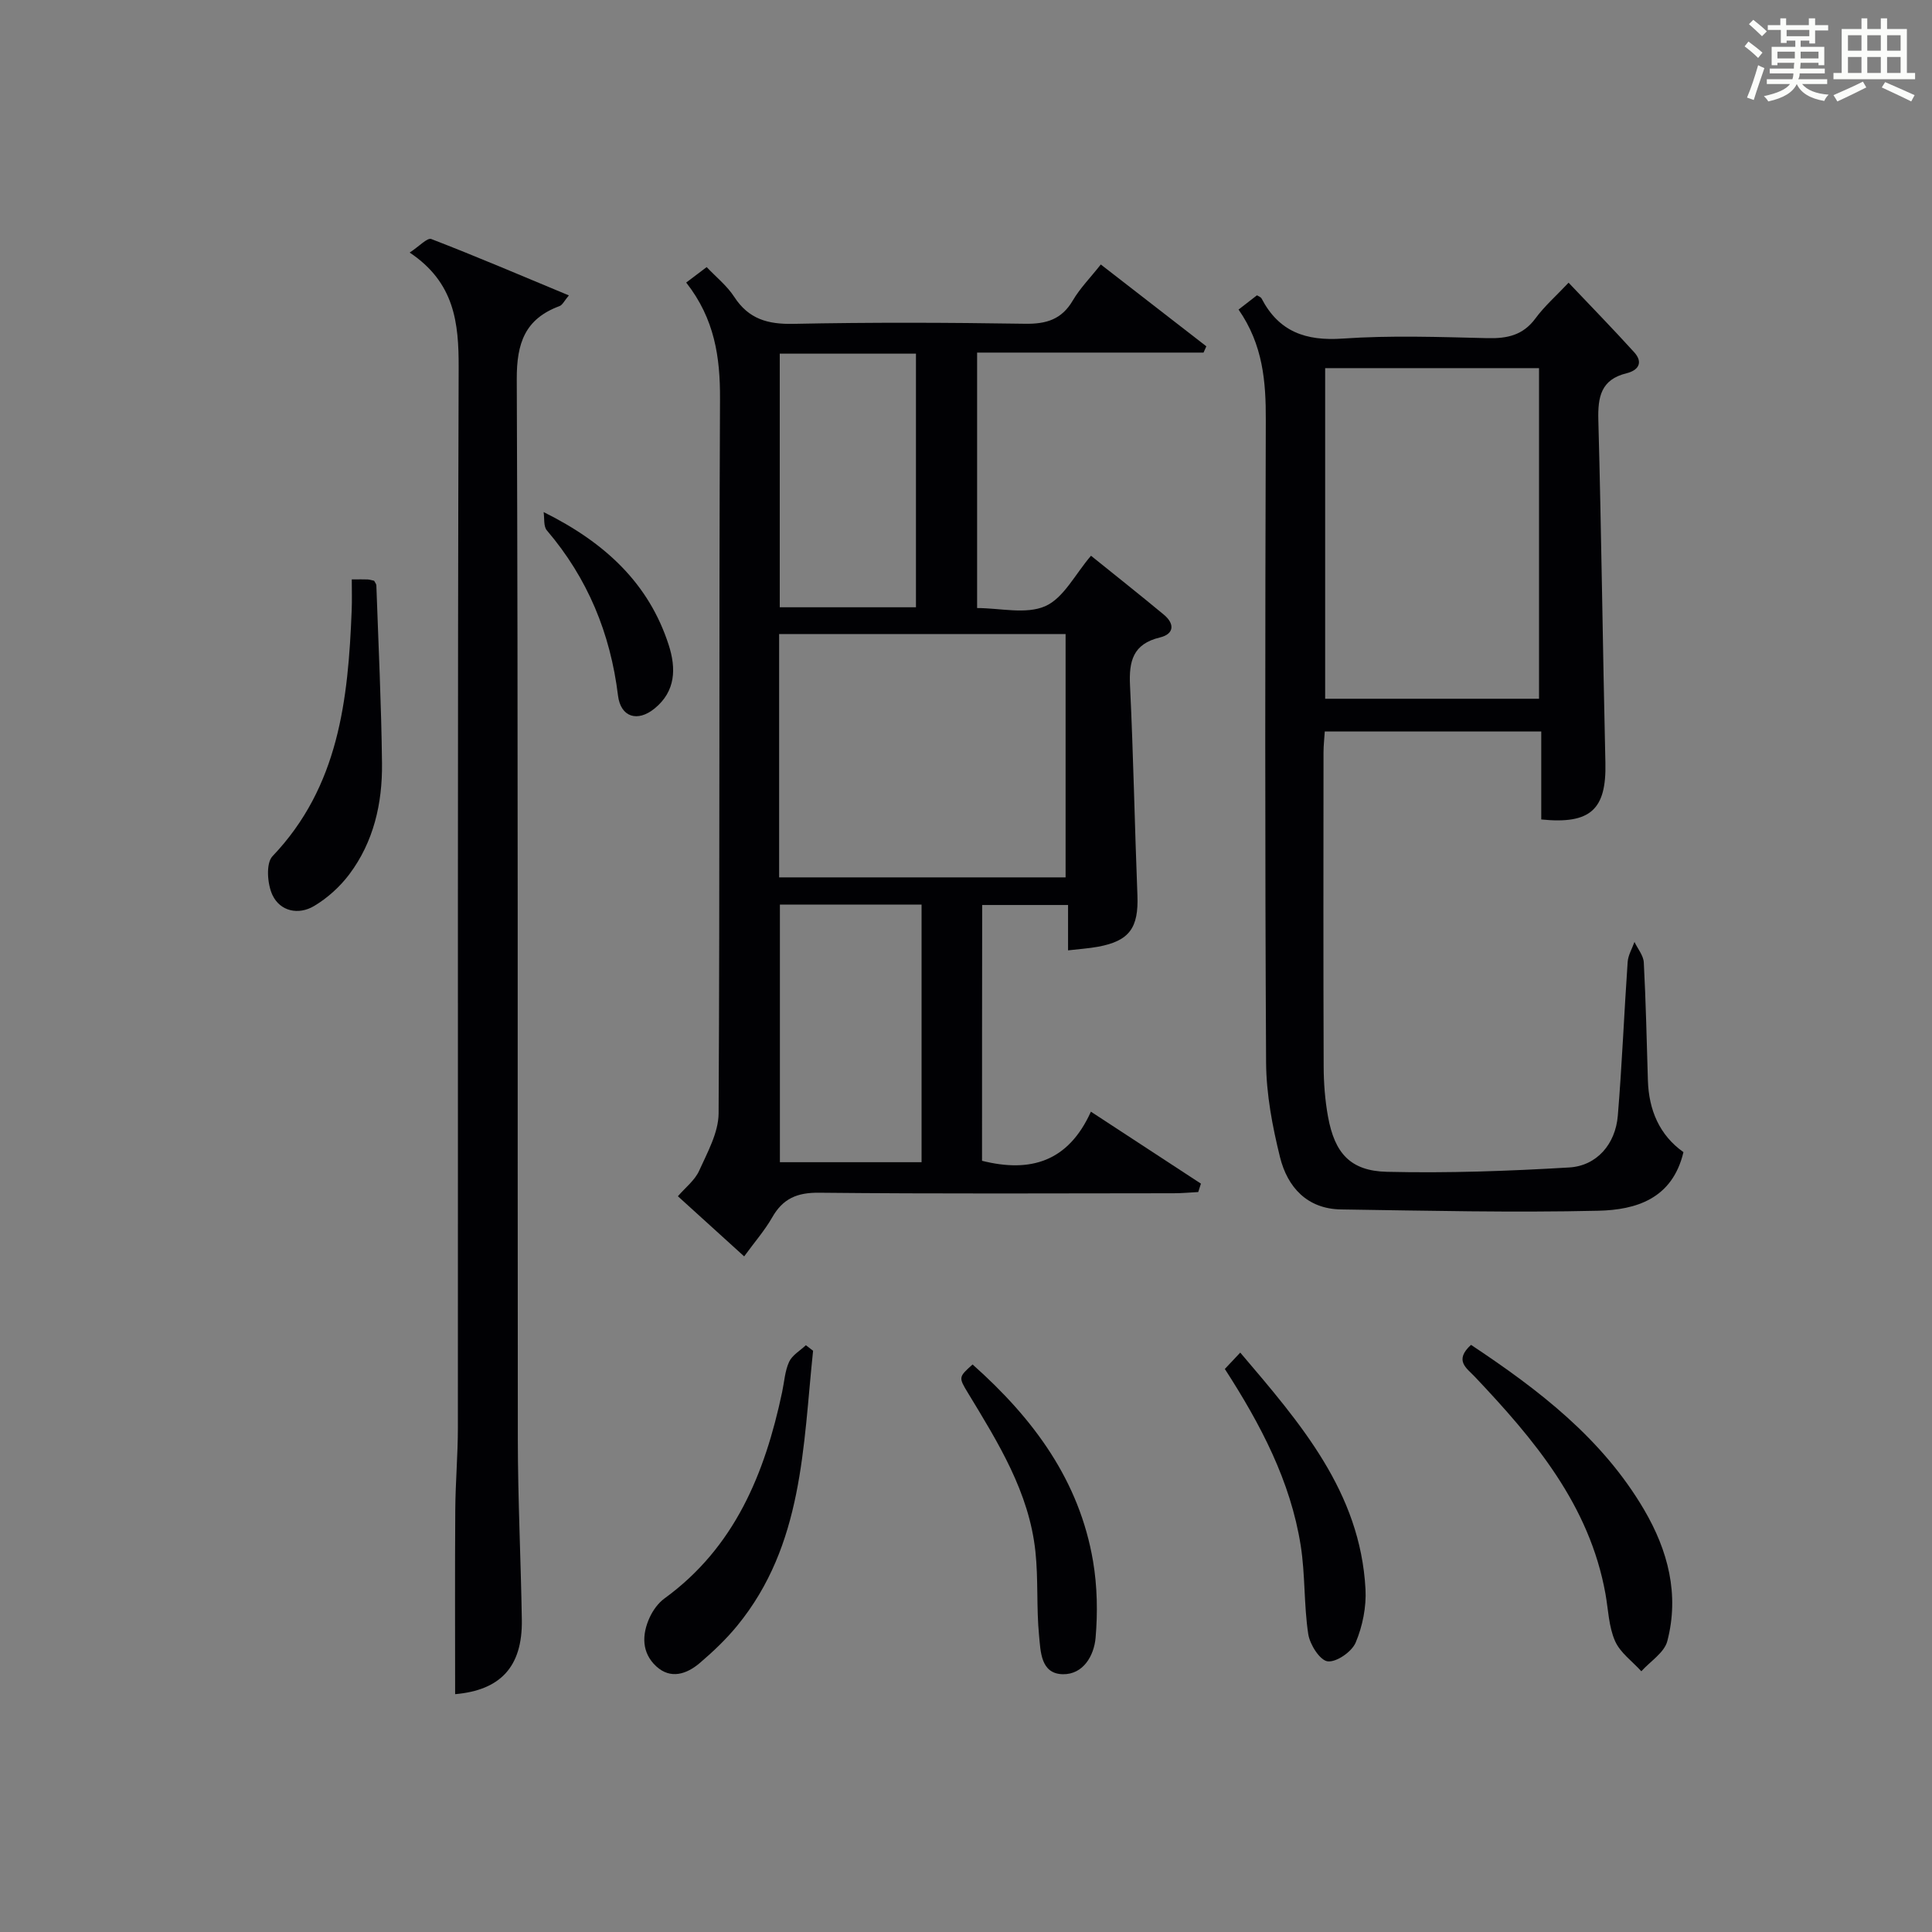 <?xml version="1.0" encoding="utf-8"?>
<svg version="1.1" id="漢_ZDIC_典" xmlns="http://www.w3.org/2000/svg" xmlns:xlink="http://www.w3.org/1999/xlink" x="0px" y="0px"
	 viewBox="0 0 400 400" style="enable-background:new 0 0 400 400;" xml:space="preserve">
<rect x="0" y="0" width="400" height="400" fill="#808080" stroke="none"/>
<style type="text/css">
	.st1{fill:#010104;}
	.st0{fill:#fbfcfa;}
</style>
<g>
	<path class="st0" d="M361.2,9.6l0.8-1c0.9,0.7,1.9,1.4,2.9,2.3L364,12C363,11,362,10.2,361.2,9.6z M361.7,20.2
		c0.9-2.1,1.6-4.3,2.3-6.7c0.4,0.2,0.8,0.4,1.3,0.6c-0.7,2.1-1.5,4.3-2.2,6.6L361.7,20.2z M362.1,5l0.9-0.9c1,0.8,2,1.6,2.8,2.4
		l-1,1C363.9,6.6,363,5.8,362.1,5z M374.6,3.8h1.2v1.4h2.7v1.1h-2.7v2.7h-1.2V8.4h-1.8v1.3h4.9v3.8h-1.2v-0.5h-3.7
		c0,0.4-0.1,0.9-0.1,1.2h5.1v1h-5.2c0,0.5-0.1,0.9-0.3,1.2h6v1h-5.2c1.1,1.3,2.9,2,5.5,2.2c-0.4,0.4-0.7,0.8-0.9,1.3
		c-2.9-0.5-4.8-1.6-5.7-3.5H372c-0.8,1.7-2.7,2.9-5.9,3.6c-0.2-0.4-0.6-0.8-0.9-1.1c2.8-0.6,4.6-1.4,5.4-2.5h-4.8v-1h5.3
		c0.1-0.3,0.2-0.7,0.2-1.2h-4.9v-1h5c0-0.4,0-0.8,0.1-1.2H368v0.5h-1.2V9.7h4.9V8.4h-1.8v0.5h-1.2V6.2H366V5.2h2.6V3.8h1.2v1.4h4.7
		V3.8z M368,12.1h3.6c0-0.4,0-0.9,0-1.4H368V12.1z M369.9,7.5h4.7V6.2h-4.7V7.5z M376.5,10.7h-3.7c0,0.5,0,1,0,1.4h3.7V10.7z"/>
	<path class="st0" d="M385.3,3.8h1.3V6h2.8V3.8h1.3V6h4.1v9.1h1.7v1.3h-16.9v-1.3h1.7V6h4.1V3.8z M385.7,16.9l0.7,1.2
		c-1.8,0.9-3.8,1.9-6,2.9c-0.2-0.4-0.5-0.8-0.8-1.3C381.9,18.7,383.9,17.8,385.7,16.9z M382.6,10.5h2.8V7.3h-2.8V10.5z M382.6,15.1
		h2.8v-3.3h-2.8V15.1z M386.6,10.5h2.8V7.3h-2.8V10.5z M386.6,15.1h2.8v-3.3h-2.8V15.1z M390.3,17c2.1,0.9,4.1,1.8,6.1,2.7l-0.7,1.3
		c-2.2-1.1-4.2-2-6.1-2.9L390.3,17z M393.5,7.3h-2.8v3.2h2.8V7.3z M390.7,15.1h2.8v-3.3h-2.8V15.1z"/>
	
	<path class="st1" d="M203.32,240.33c10,2.51,17.85,0.22,22.54-10.17c8.06,5.27,15.42,10.09,22.78,14.9c-0.19,0.58-0.37,1.16-0.56,1.74
		c-1.68,0.09-3.37,0.25-5.05,0.25c-24.49,0.02-48.99,0.14-73.47-0.11c-4.54-0.05-7.47,1.22-9.68,5.1c-1.54,2.7-3.63,5.09-5.81,8.08
		c-4.73-4.29-9.12-8.28-13.72-12.45c1.56-1.81,3.51-3.3,4.4-5.28c1.72-3.81,4-7.89,4.03-11.87c0.27-49.32,0.06-98.63,0.29-147.95
		c0.04-8.61-1.1-16.54-7-24.07c1.4-1.06,2.66-2.01,4.24-3.2c1.98,2.09,4.23,3.88,5.71,6.17c2.98,4.59,6.94,5.69,12.23,5.58
		c15.99-0.33,31.99-0.27,47.98-0.02c4.41,0.07,7.58-0.89,9.89-4.83c1.49-2.54,3.63-4.7,5.79-7.44c7.43,5.76,14.64,11.35,21.85,16.94
		c-0.19,0.43-0.39,0.87-0.58,1.3c-15.54,0-31.08,0-46.88,0c0,17.8,0,35.05,0,52.89c4.77,0,10.13,1.36,14.11-0.39
		c3.81-1.68,6.18-6.61,9.47-10.44c5.04,4.06,10.1,8.07,15.07,12.19c2.28,1.89,2.18,4.01-0.8,4.73c-5.6,1.34-6.44,4.92-6.19,9.98
		c0.7,14.46,0.96,28.94,1.53,43.4c0.26,6.73-1.64,9.45-8.15,10.65c-1.95,0.36-3.95,0.48-6.21,0.75c0-3.08,0-6.05,0-9.39
		c-6,0-11.72,0-17.78,0C203.32,204.92,203.32,222.51,203.32,240.33z M161.31,181.65c20.06,0,39.74,0,59.31,0
		c0-17.05,0-33.74,0-50.38c-19.94,0-39.5,0-59.31,0C161.31,148.1,161.31,164.67,161.31,181.65z M190.8,187.29
		c-10.12,0-19.71,0-29.33,0c0,17.98,0,35.67,0,53.33c9.98,0,19.56,0,29.33,0C190.8,222.74,190.8,205.17,190.8,187.29z M161.44,73.22
		c0,17.79,0,35.15,0,52.51c9.63,0,18.88,0,28.2,0c0-17.63,0-34.99,0-52.51C180.15,73.22,171.03,73.22,161.44,73.22z"/>
	<path class="st1" d="M256.43,64.09c1.55-1.2,2.59-2.01,3.81-2.95c0.25,0.17,0.78,0.33,0.96,0.67c3.58,6.87,9.14,8.82,16.77,8.29
		c9.95-0.69,19.99-0.33,29.98-0.09c4.1,0.1,7.37-0.59,9.95-4.09c1.86-2.53,4.27-4.64,6.86-7.39c4.78,5.04,9.27,9.64,13.58,14.4
		c1.91,2.11,0.89,3.74-1.58,4.35c-5.31,1.3-5.97,4.9-5.84,9.73c0.64,23.63,0.91,47.28,1.46,70.91c0.23,9.65-3.05,12.78-13.28,11.74
		c0-5.92,0-11.88,0-18.21c-15.05,0-29.76,0-44.82,0c-0.09,1.46-0.26,2.9-0.26,4.34c-0.02,21.66-0.05,43.33,0.03,64.99
		c0.01,3.47,0.28,6.99,0.9,10.41c1.38,7.56,4.61,11.24,12.19,11.42c12.58,0.3,25.2-0.15,37.76-0.9c5.69-0.34,9.56-4.82,10.05-10.71
		c0.88-10.6,1.3-21.23,2.04-31.84c0.1-1.41,0.92-2.76,1.41-4.14c0.67,1.41,1.85,2.8,1.93,4.24c0.43,8.14,0.6,16.29,0.85,24.43
		c0.19,6.15,2.4,11.33,7.36,14.85c-2.3,9.71-9.87,11.95-17.62,12.13c-17.75,0.41-35.52-0.01-53.27-0.27
		c-7.02-0.1-11.1-4.61-12.64-10.83c-1.58-6.38-2.84-13.04-2.88-19.59c-0.24-44.33-0.2-88.65-0.06-132.98
		C262.1,79.03,261.5,71.39,256.43,64.09z M274.36,76.22c0,23.08,0,45.77,0,68.45c15,0,29.58,0,44.28,0c0-22.95,0-45.62,0-68.45
		C303.66,76.22,289.05,76.22,274.36,76.22z"/>
	<path class="st1" d="M94.23,350.76c0-12.7-0.06-25.47,0.03-38.24c0.04-5.65,0.54-11.3,0.54-16.95c0.04-73.14-0.08-146.29,0.16-219.43
		c0.03-9.31-0.83-17.62-10.14-23.85c1.98-1.29,3.65-3.13,4.48-2.8c9.41,3.63,18.69,7.6,28.48,11.67c-0.94,1.11-1.32,1.98-1.93,2.21
		c-7.15,2.65-8.89,7.65-8.86,15.15c0.3,73.14,0.14,146.29,0.22,219.43c0.01,12.48,0.63,24.95,0.83,37.43
		C108.19,345.16,103.53,349.95,94.23,350.76z"/>
	<path class="st1" d="M304.56,278.44c14.05,9.33,27.18,19.38,35.84,34.14c4.95,8.45,7.32,17.55,4.8,27.19c-0.62,2.39-3.52,4.18-5.38,6.25
		c-1.87-2.07-4.39-3.85-5.45-6.28c-1.3-2.96-1.39-6.45-1.97-9.72c-3.31-18.46-14.78-32.01-27.11-45.04
		C303.67,283.27,301,281.68,304.56,278.44z"/>
	<path class="st1" d="M168.34,279.66c-2.09,19.81-2.02,40.21-15.7,56.92c-2.3,2.81-4.98,5.36-7.75,7.72c-2.7,2.31-6.04,3.44-9.02,0.7
		c-3.04-2.81-3.01-6.55-1.36-10.13c0.68-1.47,1.75-2.97,3.04-3.91c14.57-10.59,20.81-25.88,24.38-42.73
		c0.45-2.11,0.57-4.37,1.45-6.28c0.64-1.39,2.28-2.31,3.47-3.44C167.36,278.89,167.85,279.27,168.34,279.66z"/>
	<path class="st1" d="M72.83,119.96c1.64,0,2.47-0.03,3.29,0.01c0.47,0.03,0.93,0.19,1.34,0.27c0.19,0.38,0.45,0.66,0.46,0.96
		c0.43,12.28,1.03,24.55,1.17,36.84c0.09,8.26-1.71,16.24-6.78,22.99c-1.94,2.58-4.53,4.92-7.3,6.56c-3.22,1.91-7.01,1.09-8.6-2.28
		c-1.07-2.26-1.38-6.58,0-8.03c13.74-14.4,15.67-32.41,16.4-50.87C72.9,124.31,72.83,122.21,72.83,119.96z"/>
	<path class="st1" d="M201.36,282.5c12.68,11.26,22.13,24.1,24.95,40.77c0.87,5.17,0.97,10.59,0.52,15.82c-0.32,3.68-2.54,7.6-6.76,7.54
		c-4.62-0.07-4.62-4.72-4.94-7.98c-0.57-5.78-0.14-11.67-0.76-17.44c-1.31-12.28-7.71-22.5-13.93-32.76
		C198.42,285.14,198.46,285.11,201.36,282.5z"/>
	<path class="st1" d="M256.78,280.04c12.44,14.63,24.85,28.85,25.93,48.97c0.2,3.68-0.6,7.67-2.03,11.06c-0.8,1.91-3.99,4.12-5.81,3.89
		c-1.6-0.2-3.68-3.48-4.01-5.63c-0.92-6.05-0.61-12.28-1.56-18.32c-2.1-13.35-8.3-25.1-15.71-36.58
		C254.6,282.36,255.55,281.34,256.78,280.04z"/>
	<path class="st1" d="M112.55,106.02c12.78,6.34,21.8,14.81,25.9,27.52c1.55,4.82,1.47,9.57-2.93,13.15c-3.52,2.87-7.02,1.81-7.57-2.69
		c-1.58-12.88-6.28-24.29-14.72-34.18C112.5,108.98,112.75,107.31,112.55,106.02z"/>
	
	
	
	
</g>
</svg>
